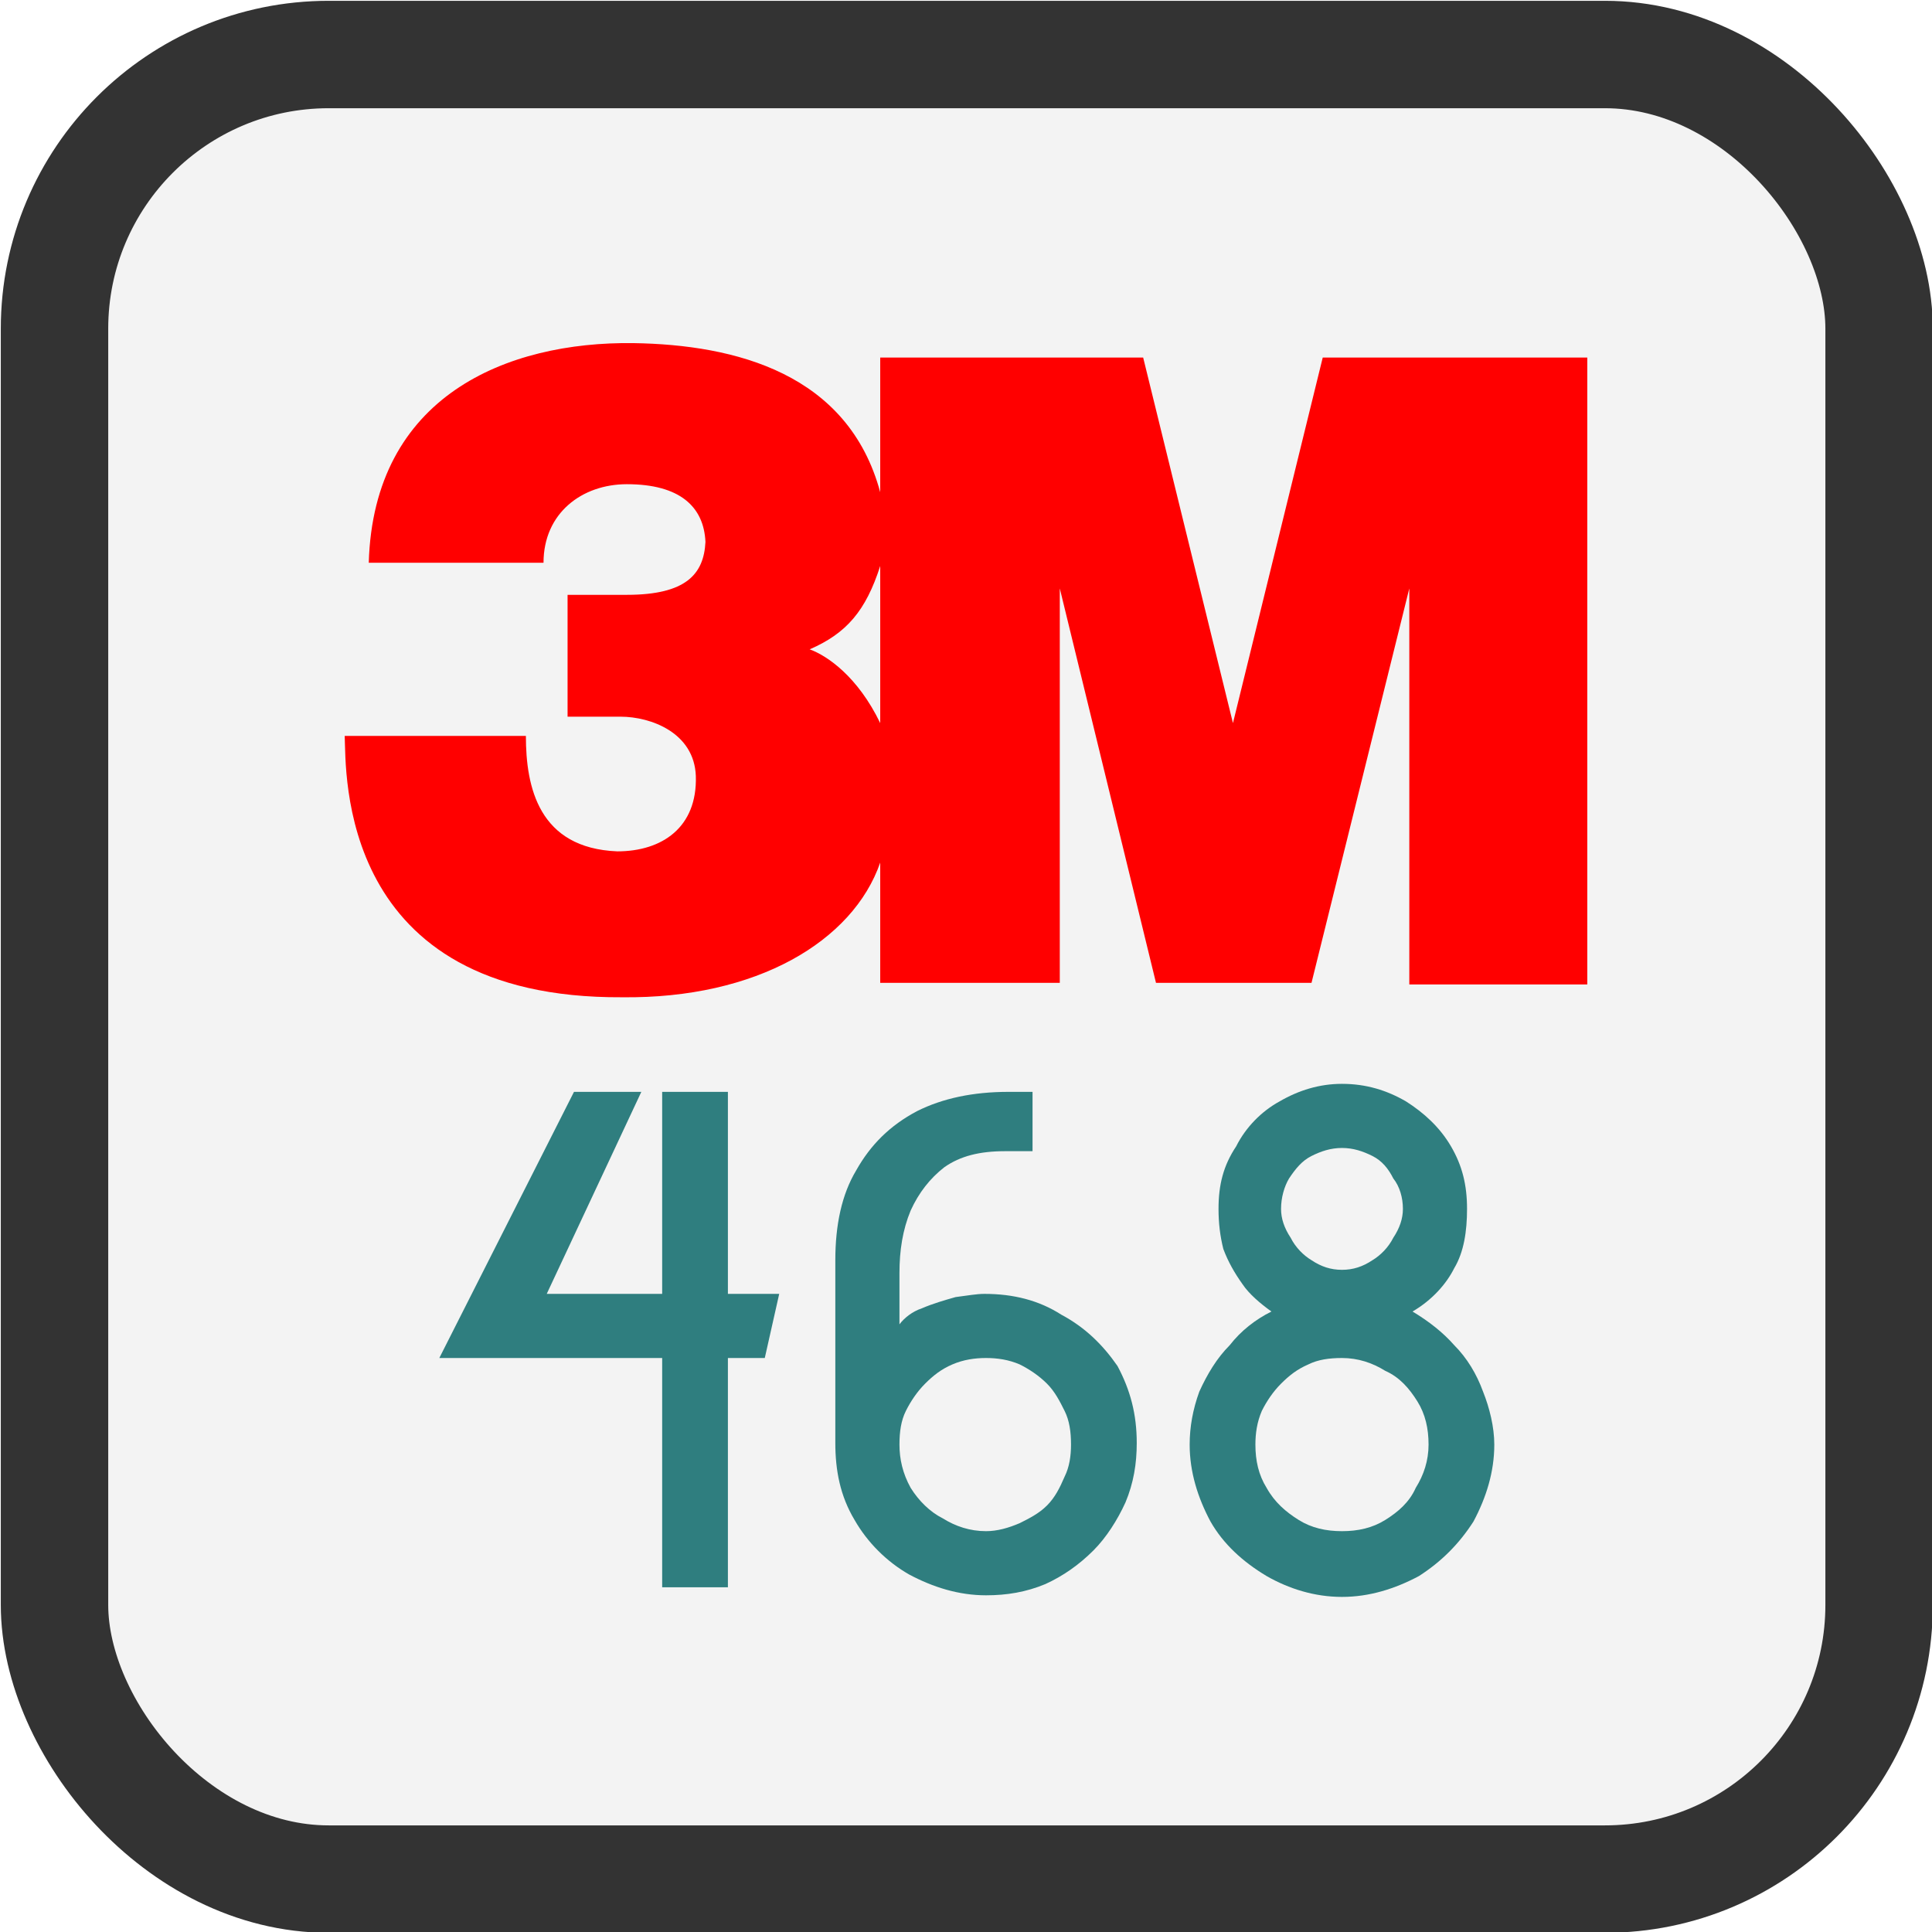 <?xml version="1.0" encoding="UTF-8"?>
<!DOCTYPE svg PUBLIC "-//W3C//DTD SVG 1.1//EN" "http://www.w3.org/Graphics/SVG/1.1/DTD/svg11.dtd">
<!-- Creator: CorelDRAW -->
<svg xmlns="http://www.w3.org/2000/svg" xml:space="preserve" width="159px" height="159px" version="1.1" style="shape-rendering:geometricPrecision; text-rendering:geometricPrecision; image-rendering:optimizeQuality; fill-rule:evenodd; clip-rule:evenodd"
viewBox="0 0 12.05 12.05"
 xmlns:xlink="http://www.w3.org/1999/xlink"
 xmlns:xodm="http://www.corel.com/coreldraw/odm/2003"
 role="img">
 <defs>
  <style type="text/css">
   <![CDATA[
    .str0 {stroke:#333333;stroke-width:0.67;stroke-miterlimit:22.926}
    .fil0 {fill:#F3F3F3}
    .fil1 {fill:#2F7E7F;fill-rule:nonzero}
    .fil2 {fill:red;fill-rule:nonzero}
   ]]>
  </style>
 </defs>
 <g id="Plan_x0020_1">
  <rect class="fil0 str0" x="0.34" y="0.34" width="11.38" height="11.38" rx="1.71" ry="1.71"/>
  <polygon class="fil1" points="4.13,9.9 4.54,9.9 4.54,8.47 4.77,8.47 4.86,8.07 4.54,8.07 4.54,6.81 4.13,6.81 4.13,8.07 3.41,8.07 4,6.81 3.58,6.81 2.74,8.47 4.13,8.47 "/>
  <path id="_1" class="fil1" d="M6.27 7.18l0.17 0 0 -0.37 -0.15 0c-0.22,0 -0.41,0.04 -0.57,0.12 -0.17,0.09 -0.29,0.21 -0.38,0.37 -0.09,0.15 -0.13,0.34 -0.13,0.56l0 1.14c0,0.17 0.03,0.33 0.12,0.48 0.08,0.14 0.2,0.26 0.34,0.34 0.15,0.08 0.31,0.13 0.48,0.13 0.13,0 0.25,-0.02 0.37,-0.07 0.11,-0.05 0.21,-0.12 0.3,-0.21 0.08,-0.08 0.15,-0.19 0.2,-0.3 0.05,-0.12 0.07,-0.24 0.07,-0.37 0,-0.18 -0.04,-0.33 -0.12,-0.48 -0.09,-0.13 -0.2,-0.24 -0.35,-0.32 -0.14,-0.09 -0.3,-0.13 -0.48,-0.13 -0.05,0 -0.1,0.01 -0.18,0.02 -0.07,0.02 -0.14,0.04 -0.21,0.07 -0.06,0.02 -0.11,0.06 -0.14,0.1l0 -0.32c0,-0.14 0.02,-0.27 0.07,-0.39 0.05,-0.11 0.12,-0.2 0.21,-0.27 0.1,-0.07 0.22,-0.1 0.38,-0.1zm-0.12 1.29c0.07,0 0.14,0.01 0.21,0.04 0.06,0.03 0.12,0.07 0.17,0.12 0.05,0.05 0.08,0.11 0.11,0.17 0.03,0.06 0.04,0.13 0.04,0.21 0,0.07 -0.01,0.14 -0.04,0.2 -0.03,0.07 -0.06,0.13 -0.11,0.18 -0.05,0.05 -0.11,0.08 -0.17,0.11 -0.07,0.03 -0.14,0.05 -0.21,0.05 -0.1,0 -0.19,-0.03 -0.27,-0.08 -0.08,-0.04 -0.15,-0.11 -0.2,-0.19 -0.05,-0.09 -0.07,-0.18 -0.07,-0.27 0,-0.08 0.01,-0.15 0.04,-0.21 0.03,-0.06 0.07,-0.12 0.12,-0.17 0.05,-0.05 0.1,-0.09 0.17,-0.12 0.07,-0.03 0.14,-0.04 0.21,-0.04z"/>
  <path id="_2" class="fil1" d="M8.37 6.76c-0.14,0 -0.27,0.04 -0.39,0.11 -0.11,0.06 -0.21,0.16 -0.27,0.28 -0.08,0.12 -0.11,0.24 -0.11,0.39 0,0.09 0.01,0.17 0.03,0.25 0.03,0.08 0.07,0.15 0.12,0.22 0.04,0.06 0.11,0.12 0.18,0.17 -0.1,0.05 -0.19,0.12 -0.26,0.21 -0.08,0.08 -0.14,0.18 -0.19,0.29 -0.04,0.11 -0.06,0.22 -0.06,0.33 0,0.17 0.05,0.33 0.13,0.48 0.08,0.14 0.2,0.25 0.35,0.34 0.14,0.08 0.3,0.13 0.47,0.13 0.17,0 0.33,-0.05 0.48,-0.13 0.14,-0.09 0.25,-0.2 0.34,-0.34 0.08,-0.15 0.13,-0.31 0.13,-0.48 0,-0.11 -0.03,-0.23 -0.07,-0.33 -0.04,-0.11 -0.1,-0.21 -0.18,-0.29 -0.07,-0.08 -0.16,-0.15 -0.26,-0.21 0.12,-0.07 0.21,-0.17 0.26,-0.27 0.06,-0.1 0.08,-0.23 0.08,-0.37 0,-0.15 -0.03,-0.27 -0.1,-0.39 -0.07,-0.12 -0.17,-0.21 -0.28,-0.28 -0.12,-0.07 -0.25,-0.11 -0.4,-0.11zm0 1.16c-0.07,0 -0.13,-0.02 -0.19,-0.06 -0.05,-0.03 -0.1,-0.08 -0.13,-0.14 -0.04,-0.06 -0.06,-0.12 -0.06,-0.18 0,-0.07 0.02,-0.14 0.05,-0.19 0.04,-0.06 0.08,-0.11 0.14,-0.14 0.06,-0.03 0.12,-0.05 0.19,-0.05 0.07,0 0.13,0.02 0.19,0.05 0.06,0.03 0.1,0.08 0.13,0.14 0.04,0.05 0.06,0.12 0.06,0.19 0,0.06 -0.02,0.12 -0.06,0.18 -0.03,0.06 -0.08,0.11 -0.13,0.14 -0.06,0.04 -0.12,0.06 -0.19,0.06zm0 1.63c-0.1,0 -0.19,-0.02 -0.27,-0.07 -0.08,-0.05 -0.15,-0.11 -0.2,-0.2 -0.05,-0.08 -0.07,-0.17 -0.07,-0.27 0,-0.07 0.01,-0.14 0.04,-0.21 0.03,-0.06 0.07,-0.12 0.12,-0.17 0.05,-0.05 0.1,-0.09 0.17,-0.12 0.06,-0.03 0.13,-0.04 0.21,-0.04 0.1,0 0.19,0.03 0.27,0.08 0.09,0.04 0.15,0.11 0.2,0.19 0.05,0.08 0.07,0.17 0.07,0.27 0,0.1 -0.03,0.19 -0.08,0.27 -0.04,0.09 -0.11,0.15 -0.19,0.2 -0.08,0.05 -0.17,0.07 -0.27,0.07z"/>
  <g id="m_logo_icon_247744.svg">
   <path class="fil2" d="M8.25 2.23l-0.56 2.28 -0.56 -2.28 -1.64 0 0 0.84c-0.2,-0.74 -0.9,-0.92 -1.54,-0.93 -0.79,-0.01 -1.62,0.33 -1.65,1.37l1.09 0c0,-0.31 0.24,-0.49 0.52,-0.49 0.33,0 0.48,0.14 0.49,0.36 -0.01,0.2 -0.12,0.33 -0.49,0.33l-0.37 0 0 0.76 0.33 0c0.19,0 0.46,0.1 0.47,0.37 0.01,0.32 -0.21,0.47 -0.49,0.47 -0.49,-0.02 -0.57,-0.4 -0.57,-0.72l-1.13 0c0.01,0.22 -0.05,1.64 1.73,1.63 0.84,0.01 1.44,-0.35 1.61,-0.84l0 0.75 1.12 0 0 -2.46 0.6 2.46 0.97 0 0.61 -2.46 0 2.47 1.11 0 0 -3.91 -1.65 0zm-2.76 2.28c-0.14,-0.29 -0.33,-0.42 -0.44,-0.46 0.23,-0.1 0.35,-0.24 0.44,-0.52l0 0.98z"/>
  </g>
 </g>
</svg>
